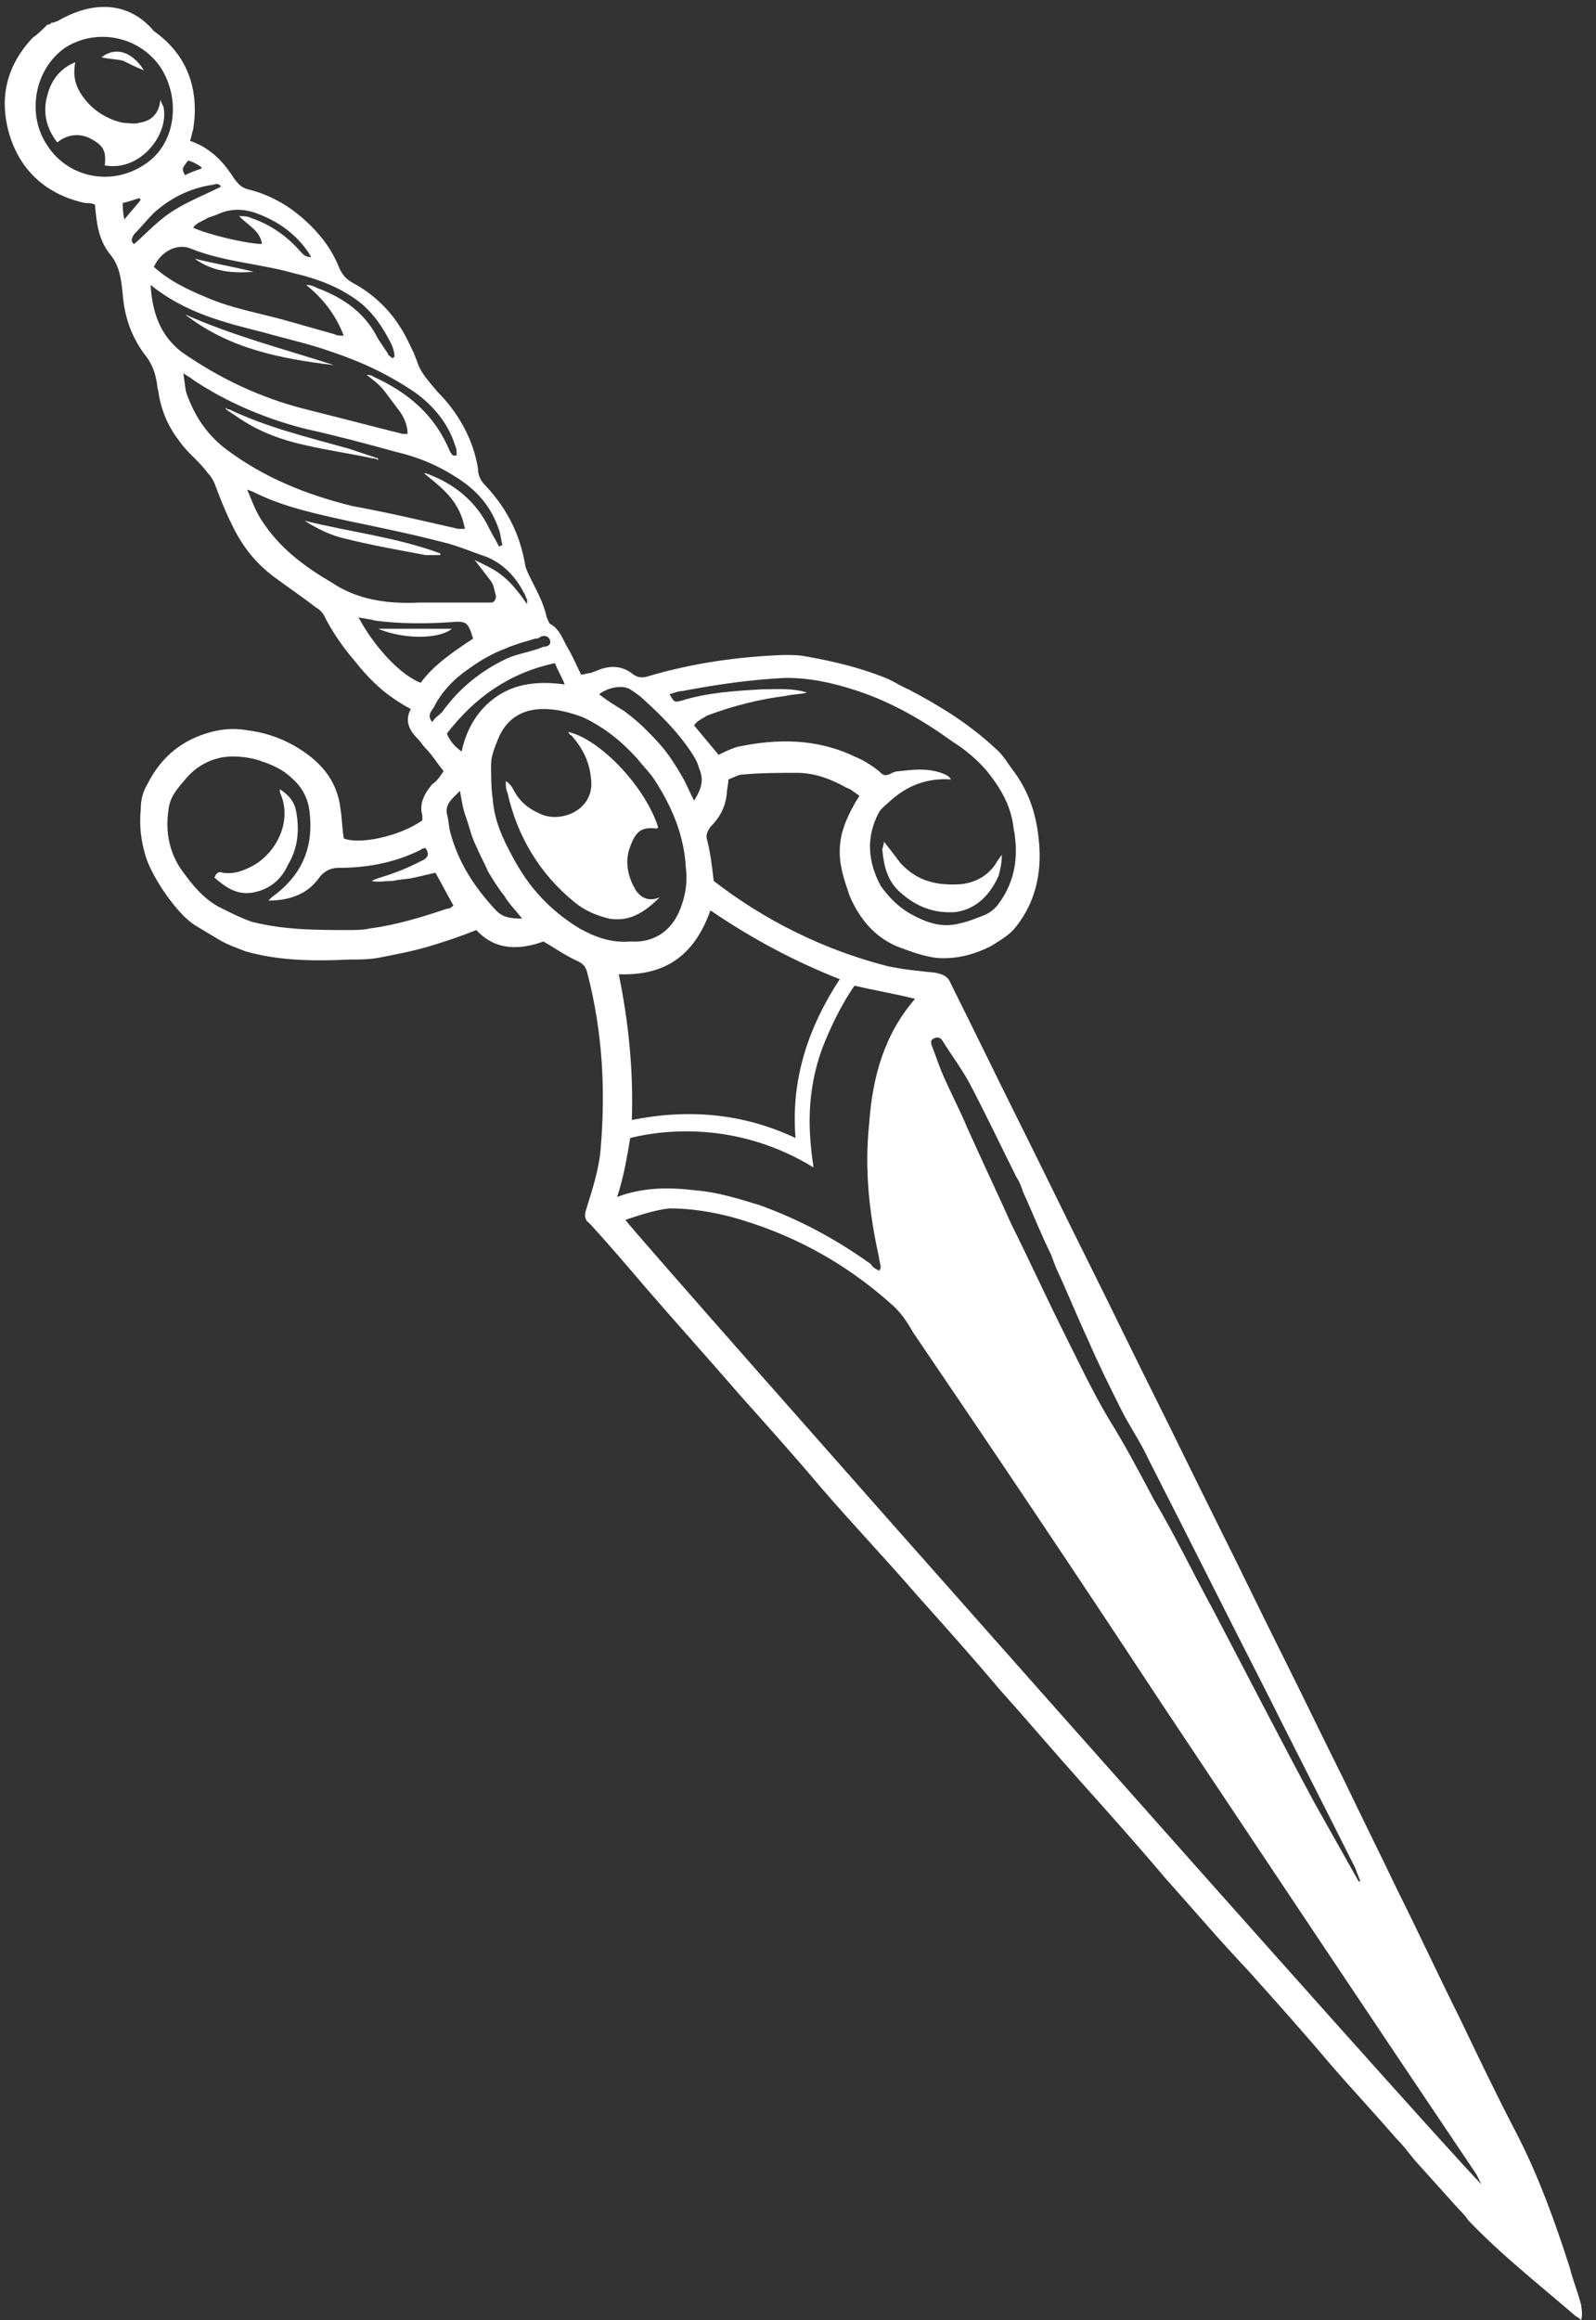 <svg xmlns="http://www.w3.org/2000/svg" xmlns:xlink="http://www.w3.org/1999/xlink" id="Ebene_1" x="0px" y="0px" viewBox="0 0 97.5 141.7" style="enable-background:new 0 0 97.5 141.7;" xml:space="preserve"><rect x="0" y="0" width="97.5" height="141.7" fill="#333333" stroke="none"/><style type="text/css">	.st0{fill:#FFFFFF;}</style><g>	<path class="st0" d="M96.6,140.8c-0.2-0.8-0.5-1.5-0.7-2.3c-0.9-2.8-1.9-5.6-3.3-8.3c-1.2-2.3-2.3-4.6-3.4-6.9  c-1.3-2.6-2.5-5.2-3.8-7.8c-1.1-2.3-2.2-4.5-3.3-6.8c-1.3-2.6-2.5-5.1-3.8-7.7c-1.3-2.6-2.5-5.1-3.8-7.7c-1.4-2.8-2.8-5.7-4.2-8.5  c-1.3-2.6-2.5-5.1-3.8-7.7c-1.4-2.8-2.8-5.7-4.2-8.5c-1.4-2.8-2.8-5.7-4.2-8.5c-0.2-0.5-0.5-0.6-1-0.7c-1-0.1-2-0.2-2.9-0.4  c-3.9-1-7.5-2.8-10.6-5.2c-0.1-0.9-0.2-1.7-0.4-2.5c-0.1-0.3,0-0.5,0.2-0.8c0.6-0.6,0.9-1.2,1-2c0-0.3,0.1-0.6,0.1-0.9  c0.3-0.1,0.6-0.3,0.9-0.3c1.1-0.1,2.2-0.1,3.3-0.1c1.1,0,2.1,0.4,3,0.9c0.3,0.1,0.5,0.3,0.8,0.5c-0.1,0.2-0.2,0.3-0.3,0.5  c-0.5,0.9-0.9,1.8-0.9,2.9c0,1,0.3,1.8,0.6,2.7c0.6,1.4,1.5,2.5,2.9,3.1c0.8,0.3,1.6,0.6,2.4,0.7c1.2,0.1,2.3-0.2,3.3-0.7  c0.5-0.3,1-0.6,1.4-1c1.2-1.4,1.7-3.1,1.6-5c-0.1-1.7-0.5-3.2-1.5-4.6c-0.4-0.5-0.7-1.1-1.2-1.5c-1.6-1.5-3.4-2.6-5.3-3.6  c-0.5-0.2-0.9-0.5-1.4-0.7c-1.5-0.6-3.1-1-4.8-1.3c-0.5-0.1-0.9-0.1-1.4-0.1c-2.8,0.1-5.6,0.5-8.3,1.3c-0.3,0.1-0.6,0.1-0.9-0.1  c-0.6-0.5-1.3-0.6-2.1-0.3c-0.2,0.1-0.3,0.1-0.5,0.2c-0.2,0-0.4,0.1-0.6,0.1c-0.3-0.6-0.5-1.1-0.8-1.6c-0.3-0.5-0.5-1.2-1.1-1.5  c-0.1-0.1-0.1-0.2-0.2-0.4c-0.2-0.9-0.6-1.6-1-2.4c-0.1-0.2-0.2-0.4-0.3-0.7c-0.3-1.9-1.1-3.5-2.4-4.9c-0.3-0.3-0.5-0.6-0.5-1.1  c-0.3-1.8-1.2-3.4-2.5-4.7c-0.4-0.5-0.8-0.9-1.1-1.5c-0.1-0.3-0.2-0.5-0.3-0.8c-0.3-0.6-0.5-1.1-0.9-1.7c-0.7-1.1-1.7-2-2.8-2.6  c-0.4-0.2-0.7-0.5-0.9-1c-0.4-1-1-1.8-1.7-2.5c-1-1-2.2-1.8-3.7-2.2c-0.5-0.1-0.7-0.3-1-0.7c-0.5-0.8-1.1-1.5-2-2  c-0.2-0.1-0.4-0.2-0.7-0.3c0.1-0.2,0.1-0.4,0.2-0.7c0.4-2.5-0.4-4.6-2.4-6C7.9,0.1,5.7,0,3.5,1.3C3.4,1.3,3.3,1.4,3.1,1.4  C3.1,1.5,3,1.5,2.9,1.5C2.6,1.8,2.3,2.1,2,2.3c-1.6,1.7-2.1,3.7-1.4,6c0.7,2.2,2.3,3.6,4.6,4.1c0.2,0,0.4,0,0.6,0.1  c0.1,1.1,0.2,2.1,0.9,3C7.3,16.2,7.4,17,7.5,18c0.1,1.3,0.5,2.5,1.3,3.6c0.5,0.6,0.7,1.2,0.8,1.9c0,0.2,0.1,0.4,0.1,0.6  c0.2,1.1,0.6,2,1.3,2.9c0.5,0.7,1.2,1.2,1.7,1.9c0.2,0.2,0.3,0.4,0.4,0.6c0.3,0.8,0.6,1.6,1,2.4c0.6,1.3,1.4,2.4,2.6,3.3  c0.8,0.6,1.7,1.2,2.6,1.9c0.2,0.1,0.4,0.3,0.5,0.5c0.5,1,1.2,2,1.9,2.8c0.7,0.9,1.5,1.7,2.4,2.3c0.3,0.2,0.6,0.4,1,0.6  c-0.4,0.7-0.1,1.3,0.4,1.8c0.2,0.2,0.3,0.4,0.5,0.6c0.4,0.4,0.7,0.9,1.1,1.4c-0.2,0.3-0.4,0.6-0.7,0.8c-0.5,0.6-0.8,1.2-0.6,1.9  c0,0.1,0,0.2,0,0.3c-1.4,1-3.9,1.5-4.8,1.1c-0.1-0.6-0.1-1.2-0.2-1.8c-0.2-1.8-1.3-3-2.9-3.9C17,45,16,44.7,15.1,44.6  c-1.1-0.2-2.2,0-3.3,0.5c-1.3,0.6-2.2,1.6-2.8,2.8c-0.3,0.5-0.4,1-0.4,1.5c-0.1,1,0,1.9,0.3,2.9c0.4,1.3,1.9,3.5,3,4.2  c0.5,0.3,1,0.6,1.5,0.9c0.5,0.3,1.1,0.5,1.6,0.7c2.1,0.6,4.3,0.6,6.4,0.5c0.6,0,1.1,0,1.7-0.1c1-0.2,2.1-0.4,3.1-0.7  c1-0.3,1.9-0.6,2.9-1c1.2,1.3,2.7,1.2,4.1,0.7c0.7,0.4,1.4,0.9,2.1,1.2c0.4,0.2,0.5,0.4,0.6,0.8c0.9,3.5,1.1,7,0.8,10.6  c-0.1,1.3-0.5,2.5-0.9,3.8c-0.1,0.3-0.1,0.6,0.2,0.8c1.2,1.3,2.3,2.6,3.5,4c1.9,2.2,3.8,4.3,5.7,6.5c1.7,1.9,3.4,3.8,5,5.7  c1.9,2.2,3.9,4.3,5.8,6.5c1.7,1.9,3.4,3.8,5,5.7c1.7,1.9,3.4,3.9,5.1,5.8c1.7,1.9,3.4,3.8,5,5.7c1.7,1.9,3.4,3.9,5.2,5.8  c1.7,1.9,3.4,3.8,5,5.7c1.3,1.5,2.7,3,4,4.5c0.4,0.4,0.7,0.8,1.1,1.3c0.9,1,1.8,2,2.7,3c0.2,0.2,0.4,0.4,0.6,0.7  c2,2.1,4.3,3.9,6.5,5.8c0.1,0.1,0.2,0.1,0.4,0.3C96.7,141.2,96.6,141,96.6,140.8z M57.1,63.4c0.2-0.1,0.4,0,0.5,0.2  c0.5,0.8,1.1,1.6,1.6,2.5c1,1.9,1.9,3.8,2.9,5.8c0.2,0.3,0.3,0.6,0.4,0.9c0.6,1.3,1.1,2.6,1.7,3.8c0.1,0.3,0.2,0.5,0.3,0.8  c0.7,1.5,1.3,3,2,4.5c0.6,1.4,1.3,2.8,2,4.2c0.5,1,1.2,2,1.7,3.1c2.4,4.7,4.8,9.5,7.2,14.2c1.8,3.6,3.6,7.1,5.4,10.7  c0.1,0.3,0.2,0.5,0.3,0.8c0,0,0,0-0.1,0c-0.9-1.6-1.8-3.2-2.7-4.8c-2.1-3.9-4.1-7.8-6.2-11.8c-1.2-2.2-2.3-4.5-3.6-6.7  c-0.9-1.7-1.8-3.4-2.8-5c-1-1.7-1.8-3.4-2.7-5.2c-1.1-2.2-2.1-4.4-3.2-6.6c-0.9-2-1.8-3.9-2.7-5.9c-0.5-1.2-1.1-2.3-1.6-3.5  c-0.2-0.5-0.4-1.1-0.6-1.6C56.9,63.7,56.8,63.5,57.1,63.4z M41.7,42.2c2.1-0.4,4.2-0.7,6.3-0.8c1.5,0,2.9,0.3,4.4,0.8  c2.1,0.7,4,1.8,5.8,3.1c0.8,0.5,1.5,1.1,2.1,1.8c0.8,1,1.4,2,1.6,3.3c0,0.2,0.1,0.5,0.1,0.7c0.2,1.5-0.1,2.9-1,4.1  c-0.2,0.3-0.6,0.6-0.9,0.7c-0.5,0.2-1,0.4-1.5,0.5c-1.1,0.3-2.1-0.1-3-0.6c-0.7-0.4-1.3-1-1.8-1.7c-0.8-1.5-0.9-3-0.1-4.5  c0.2-0.3,0.5-0.5,0.7-0.7c1-0.9,2.2-1.4,3.7-1.3c-0.2-0.3-0.4-0.3-0.6-0.4c-0.9-0.3-1.7-0.2-2.6-0.1c-0.2,0-0.4,0.1-0.6,0.2  c-0.3,0.1-0.4,0-0.6-0.2c-0.5-0.4-1-0.7-1.5-0.9c-2.3-1.1-4.7-1.1-7.1-0.6c-0.4,0.1-0.8,0.3-1.2,0.5c-0.5-0.6-1-1.2-1.5-1.8  c0.2-0.3,0.5-0.4,0.8-0.6c1.6-0.6,3.2-1,4.8-1.2c0.4-0.1,0.9-0.1,1.3-0.2c-0.9-0.3-1.9-0.2-2.8-0.2c-1.7,0.1-3.3,0.2-4.9,0.7  c-0.4,0.1-0.4,0.1-0.7-0.4C41.2,42.3,41.5,42.2,41.7,42.2z M38.5,42.1c0.3,0.2,0.6,0.4,0.8,0.6c1.1,1,2.1,2,2.9,3.2  c0.2,0.3,0.4,0.6,0.5,1c0.3,0.7,0.2,1.2-0.3,2c-0.3-0.6-0.5-1.1-0.8-1.6c-0.3-0.5-0.6-1-1-1.5c-0.4-0.5-0.8-0.9-1.2-1.3  c-0.4-0.4-0.9-0.8-1.3-1.1c-0.5-0.3-1-0.6-1.5-1C37.1,42,38,41.8,38.5,42.1z M33.9,40.5c0.2,0.5,0.4,0.8,0.6,1.3  c-1.5-0.2-2.9-0.1-4.1,0.7c-1.2,0.8-1.9,2-2.2,3.4c-0.4-0.3-0.7-0.6-0.9-1.1C29,42.6,31.1,41.1,33.9,40.5z M21.9,18.4  c0.9,0.7,1.5,1.6,2,2.6c0.1,0.2,0.2,0.5,0.2,0.8c0,0-0.1,0-0.1,0.1c-0.1-0.1-0.3-0.2-0.3-0.3c-0.2-0.3-0.4-0.6-0.6-0.9  c-0.8-1.6-2.1-2.5-3.7-3.1c-0.2-0.1-0.4-0.2-0.7-0.2c1,0.8,1.8,1.8,2.3,3.1c-0.3,0-0.4,0-0.6-0.1c-1.1-0.3-2.1-0.6-3.2-0.9  c-1.5-0.4-3.1-0.7-4.5-1.3c-1.2-0.5-2.3-1-3.3-1.9c0.4-0.9,1.4-1.5,2.3-1.1c2,0.8,4.2,0.9,6.3,1.5C19.3,17,20.7,17.5,21.9,18.4z   M15.6,13c1.4,0.5,2.5,1.3,3.3,2.5c0,0.1,0.1,0.1,0.1,0.2c-0.4,0-0.5-0.2-0.7-0.4c-0.8-0.9-1.8-1.6-3-2c-0.2-0.1-0.4-0.1-0.7-0.1  c0.6,0.6,1.3,0.9,1.4,1.7c-0.9,0-3.4-0.6-4.2-1c0.2-0.3,0.6-0.4,0.9-0.6c0.3-0.1,0.6-0.2,0.8-0.3C14.3,12.7,15,12.8,15.6,13z   M11.5,9.8c0.3,0.1,0.5,0.2,0.8,0.4c0,0,0,0.1,0,0.1c-0.3,0.1-0.6,0.2-1,0.4C11.1,10.3,11.1,10.3,11.5,9.8z M2.9,8.9  C1.6,7,2.1,4.2,4,2.9c1.9-1.2,4.5-0.7,5.8,1.2c1.3,2,0.9,4.7-0.9,5.9C6.9,11.4,4.2,10.9,2.9,8.9z M7.5,12.4c0.4-0.1,0.7-0.2,1-0.3  c0,0,0.1,0.1,0.1,0.1c-0.3,0.4-0.6,0.7-1,1.2C7.5,13,7.5,12.7,7.5,12.4z M8.2,14.9c-0.2-0.1-0.2-0.3,0-0.6c0.4-0.4,0.8-0.9,1.2-1.3  c1-0.9,2.2-1.5,3.5-1.7c0.2,0,0.4-0.2,0.6,0.1c-1,0.5-2,0.9-2.8,1.4C9.7,13.4,9,14.2,8.2,14.9z M9.2,17.4c2.1,1.7,4.5,2.3,6.9,2.9  c1.4,0.4,2.8,0.7,4.2,1.2c1.8,0.6,3.5,1.4,5.1,2.5c1.1,0.8,2,1.9,2.4,3.2c0.1,0.2,0.1,0.4,0.1,0.6c-0.3,0.1-0.3-0.1-0.4-0.2  c-0.9-2.2-2.5-3.6-4.7-4.6c-0.1-0.1-0.3-0.1-0.4-0.1c0.4,0.3,0.8,0.6,1.1,1c0.3,0.4,0.6,0.8,0.9,1.2c0.3,0.4,0.5,0.9,0.5,1.4  c-0.1,0-0.2,0-0.3,0c-2-0.5-3.9-1-5.9-1.5c-2.8-0.7-5.3-1.9-7.6-3.5C9.8,20.5,9.3,19.1,9.2,17.4z M13.9,27.5  c-1.1-0.8-1.9-1.9-2.4-3.2c-0.2-0.4-0.2-0.9-0.3-1.5c0.3,0.2,0.5,0.3,0.6,0.4c2.1,1.4,4.5,2.4,6.9,3c1.8,0.4,3.7,0.9,5.5,1.4  c1.3,0.3,2.5,0.8,3.6,1.5c1.3,0.8,2.2,1.8,2.7,3.3c0.1,0.3,0.1,0.6,0.2,0.9c-0.1,0-0.1,0-0.2,0.1c-0.2-0.4-0.4-0.7-0.6-1.1  c-0.8-1.7-2.2-2.8-3.9-3.4c0,0-0.1,0-0.1,0c1.1,0.9,2.2,1.7,2.5,3.4c-0.2,0-0.3,0-0.4,0c-2.2-0.5-4.3-1-6.5-1.4  C18.7,30.2,16.2,29.2,13.9,27.5z M20.3,35.6c-1.7-1-3.2-2.1-4.3-3.8c-0.4-0.6-0.6-1.2-0.9-1.9c0.3,0.1,0.5,0.2,0.7,0.3  c1.7,0.8,3.6,1.2,5.4,1.6c1.9,0.4,3.9,0.8,5.8,1.3c0.9,0.2,1.8,0.6,2.7,0.9c1,0.4,1.8,1.2,2.3,2.2c0.1,0.1,0.1,0.3,0.2,0.4  c0,0.1,0,0.2,0,0.3c-1.3-1.9-2-2.1-3.2-2.7c0.3,0.4,0.7,0.9,1,1.3c0.2,0.3,0.2,0.6,0.3,0.9c0,0.2-0.1,0.4-0.3,0.4c-1.5,0-3,0-4.4,0  C23.6,36.9,21.8,36.6,20.3,35.6z M25.7,41.7c-1.3-0.5-2.9-2.3-3.8-4c0.4,0.1,0.7,0.1,1,0.2c1.5,0.2,3.1,0.2,4.6,0.1  c1-0.1,1.1,0,1.4,1C27.7,39.8,26.5,40.6,25.7,41.7z M26.4,44.1c-0.3-0.4-0.1-0.6,0.1-0.9c0.5-1,1.3-1.8,2.2-2.4  c0.7-0.5,1.4-0.9,2.2-1.2c0.2-0.1,0.5-0.2,0.8-0.3c0.3-0.1,0.7-0.2,1-0.3c0.1,0,0.2,0,0.3-0.1c0.2-0.1,0.5-0.1,0.6,0.2  c0.1,0.3-0.2,0.4-0.4,0.4c-0.7,0.3-1.5,0.4-2.2,0.7C29.3,41,28,42.1,27,43.5C26.8,43.7,26.6,43.8,26.4,44.1z M27.3,55.5  c-1.5,0.5-3.1,1-4.7,1.2c-0.4,0.1-0.9,0.1-1.3,0.1c-2,0-3.9,0-5.9-0.5c-0.6-0.2-1.2-0.5-1.8-0.8C12.5,55,11.7,54,11,53  c-0.7-1.1-0.9-2.3-0.7-3.6c0.1-0.8,0.6-1.3,1.1-1.9c0.7-0.8,1.7-1.3,2.8-1.3c0.6,0,1.3,0.1,1.8,0.3c0.6,0.2,1.3,0.5,1.8,1  c0.6,0.5,1,1.2,1.1,2c0.3,2.3-0.5,4-2.3,5.3c0,0-0.1,0.1-0.2,0.2c1.3,0,2.4-0.4,3.1-1.4c0.3-0.4,0.7-0.6,1.2-0.6  c1.7,0,3.4-0.3,5-1.1c0.1-0.1,0.2-0.1,0.3-0.1c0.2,0.3,0.2,0.5-0.1,0.7c-0.6,0.3-1.2,0.6-1.8,0.8c-0.5,0.2-1,0.3-1.4,0.5  c0.4,0.1,0.8,0,1.3,0c0.4-0.1,0.9-0.1,1.3-0.2c0.4-0.1,0.9-0.2,1.3-0.3c0.4,0.7,0.7,1.3,1.1,2C27.6,55.4,27.5,55.5,27.3,55.5z   M30.3,55.6c-1.3-1.4-2.3-2.9-2.8-4.8c-0.1-0.4-0.1-0.8-0.2-1.1c-0.1-0.6,0.3-0.9,0.8-1.4c0.1,0.6,0.2,1.2,0.4,1.7  c0.2,0.6,0.3,1.1,0.6,1.7c0.2,0.5,0.5,1,0.7,1.5c0.3,0.5,0.6,1,1,1.5c0.3,0.5,0.7,0.9,1.1,1.4C31.1,56.1,30.7,56,30.3,55.6z   M35.4,56.7c-1.8-1.1-3.1-2.5-4.1-4.4c-0.6-1.1-1.1-2.2-1.2-3.5c-0.1-0.7-0.1-1.4-0.1-2.1c0-0.5,0.2-1,0.4-1.5  c0.5-1.3,1.5-1.9,2.8-1.9c0.8,0,1.6,0.2,2.4,0.5c1.3,0.6,2.4,1.5,3.3,2.5c0.4,0.5,0.8,0.9,1,1.2c1.2,1.8,1.9,3.6,2,5.5  c0.1,0.8,0,1.6-0.3,2.4c-0.5,1.4-1.6,2.2-3.1,2.1C37.3,57.6,36.3,57.2,35.4,56.7z M43.4,55.6c2.5,1.7,5.1,3.1,7.9,4.2  c-1.9,2.9-3,6.1-2.7,9.7c-3.2-1.5-6.5-1.8-10-1.1c0.1-3-0.2-6-0.8-8.9C40.6,59.6,42.4,58.4,43.4,55.6z M38.5,69.5  c2.4-0.6,6.8-0.9,11.2,1.8c-0.2-1.3-0.3-2.6-0.2-3.9c0.1-1.3,0.4-2.6,0.9-3.8c0.5-1.2,1.1-2.4,1.8-3.4c1.3,0.3,2.5,0.5,3.7,0.8  c-1.9,2.2-2.6,4.8-2.8,7.6c-0.3,2.8,0,5.5,0.6,8.2c0,0.2,0.1,0.4,0.1,0.6c0,0,0,0.1-0.1,0.2c-0.2-0.1-0.4-0.2-0.5-0.4  c-2.1-1.5-4.3-2.7-6.8-3.6c-1.3-0.4-2.6-0.8-3.9-0.9c-1.6-0.2-3.2-0.2-4.8,0.4C38.1,71.9,38.3,70.7,38.5,69.5z M90.5,133.4  c-2.9-2.9-51-57.2-52.3-58.9c0.9-0.3,1.8-0.6,2.7-0.7c1.3,0,2.5,0.2,3.7,0.5c3.7,1,7,2.8,9.8,5.3c0.6,0.5,1,1.1,1.4,1.8  C60.9,88.9,66,96.5,71,104.1c6.4,9.6,12.8,19.2,19.2,28.7C90.3,133,90.4,133.2,90.5,133.4c0.1,0,0.1,0.1,0.1,0.1  C90.6,133.5,90.6,133.4,90.5,133.4z"></path>	<path class="st0" d="M55,52.7c-0.3-0.4-0.6-0.8-1-1.3c0,0.2-0.1,0.4-0.1,0.5c0.1,1,0.3,1.9,1.1,2.6c1,0.9,2.1,1.3,3.4,1.2  c1.3-0.2,2.1-1.1,2.6-2.2c0.1-0.4,0.2-0.7,0.2-1.3c-0.2,0.3-0.3,0.4-0.4,0.6c-0.5,0.7-1.2,1.1-2.1,1.2C57.2,54.1,56,53.8,55,52.7z"></path>	<path class="st0" d="M17.6,52.8c0.6-1,0.7-2.1,0.5-3.2c-0.1-0.6-0.4-1-1-1.4c0,0.1,0,0.2,0,0.2c0.8,1.7-0.2,3.7-1.7,4.5  c-0.6,0.3-1.1,0.5-1.8,0.4c-0.2-0.1-0.4,0-0.5,0.3c0.7,0.6,1.4,1.1,2.4,0.9C16.5,54.3,17.2,53.7,17.6,52.8z"></path>	<path class="st0" d="M38.8,54.3c-0.4-0.7-0.6-1.5-0.4-2.3c0.4-1.3,0.8-1.5,1.7-1.4c0,0,0.1,0,0.1-0.1c-0.8-2.5-3.6-5.4-5.5-5.8  c0.1,0.1,0.1,0.2,0.2,0.2c0.7,0.8,1.1,1.6,1.2,2.6c0.3,2-1.9,2.8-3.1,2.2c-0.7-0.3-1.2-0.7-1.6-1.4c-0.1-0.2-0.2-0.4-0.5-0.6  c0,0.3,0,0.5,0.1,0.7c0.6,2.7,2,5,4.1,6.7c0.6,0.5,1.3,0.8,2.1,1c1.2,0.2,2.1-0.3,3.1-1.3C39.6,55.1,39.1,54.8,38.8,54.3z"></path>	<path class="st0" d="M23.1,28.1c0,0,0-0.1,0-0.1c-0.6-0.2-1.2-0.4-1.8-0.6c-2.5-0.7-5-1.3-7.3-2.4c-0.1,0-0.1,0-0.2-0.1  c0,0,0,0.1,0,0.1c0.3,0.2,0.6,0.4,0.9,0.6c1.2,0.8,2.6,1.3,4,1.6c1.3,0.3,2.7,0.5,4.1,0.8C22.8,28,23,28,23.1,28.1z"></path>	<path class="st0" d="M11.3,19.2c2.7,2.1,5.8,2.7,9.1,3.1C17.3,21.3,14.2,20.5,11.3,19.2z"></path>	<path class="st0" d="M26.9,33.9c0,0,0-0.1,0-0.1c-2.7-1-5.5-1.3-8.3-2c0.8,0.5,1.6,0.9,2.5,1.1c1.6,0.4,3.3,0.7,4.9,1  C26.3,33.9,26.6,33.9,26.9,33.9z"></path>	<path class="st0" d="M10,6.6c0-0.1-0.1-0.2-0.2-0.5C9.7,7,9.2,7.4,8.5,7.5c-0.3,0.1-0.7,0-1,0C6.6,7.3,5.8,6.8,5.3,6.2  C4.7,5.5,4.4,4.8,4.6,3.8C3.6,4.2,3.1,5,2.9,5.8c-0.3,1-0.1,2,0.6,2.9c0.6-0.5,1.4-0.6,2.1-0.2c0.7,0.4,0.9,0.7,0.8,1.6  C8.5,10.5,10.3,8.3,10,6.6z"></path>	<path class="st0" d="M8.8,4.3C8.1,3.2,7.1,2.8,6.2,3.5c0.4,0.1,0.8,0.1,1.3,0.2C7.9,3.9,8.3,4.1,8.8,4.3z"></path>	<path class="st0" d="M15.5,16.6c-1.2-0.3-2.4-0.5-3.6-0.8C13,16.6,14.2,16.7,15.5,16.6z"></path>	<path class="st0" d="M23.1,38.4c1.7,0.7,3.8,0.6,4.5,0C26.2,38.4,24.7,38.4,23.1,38.4z"></path></g></svg>